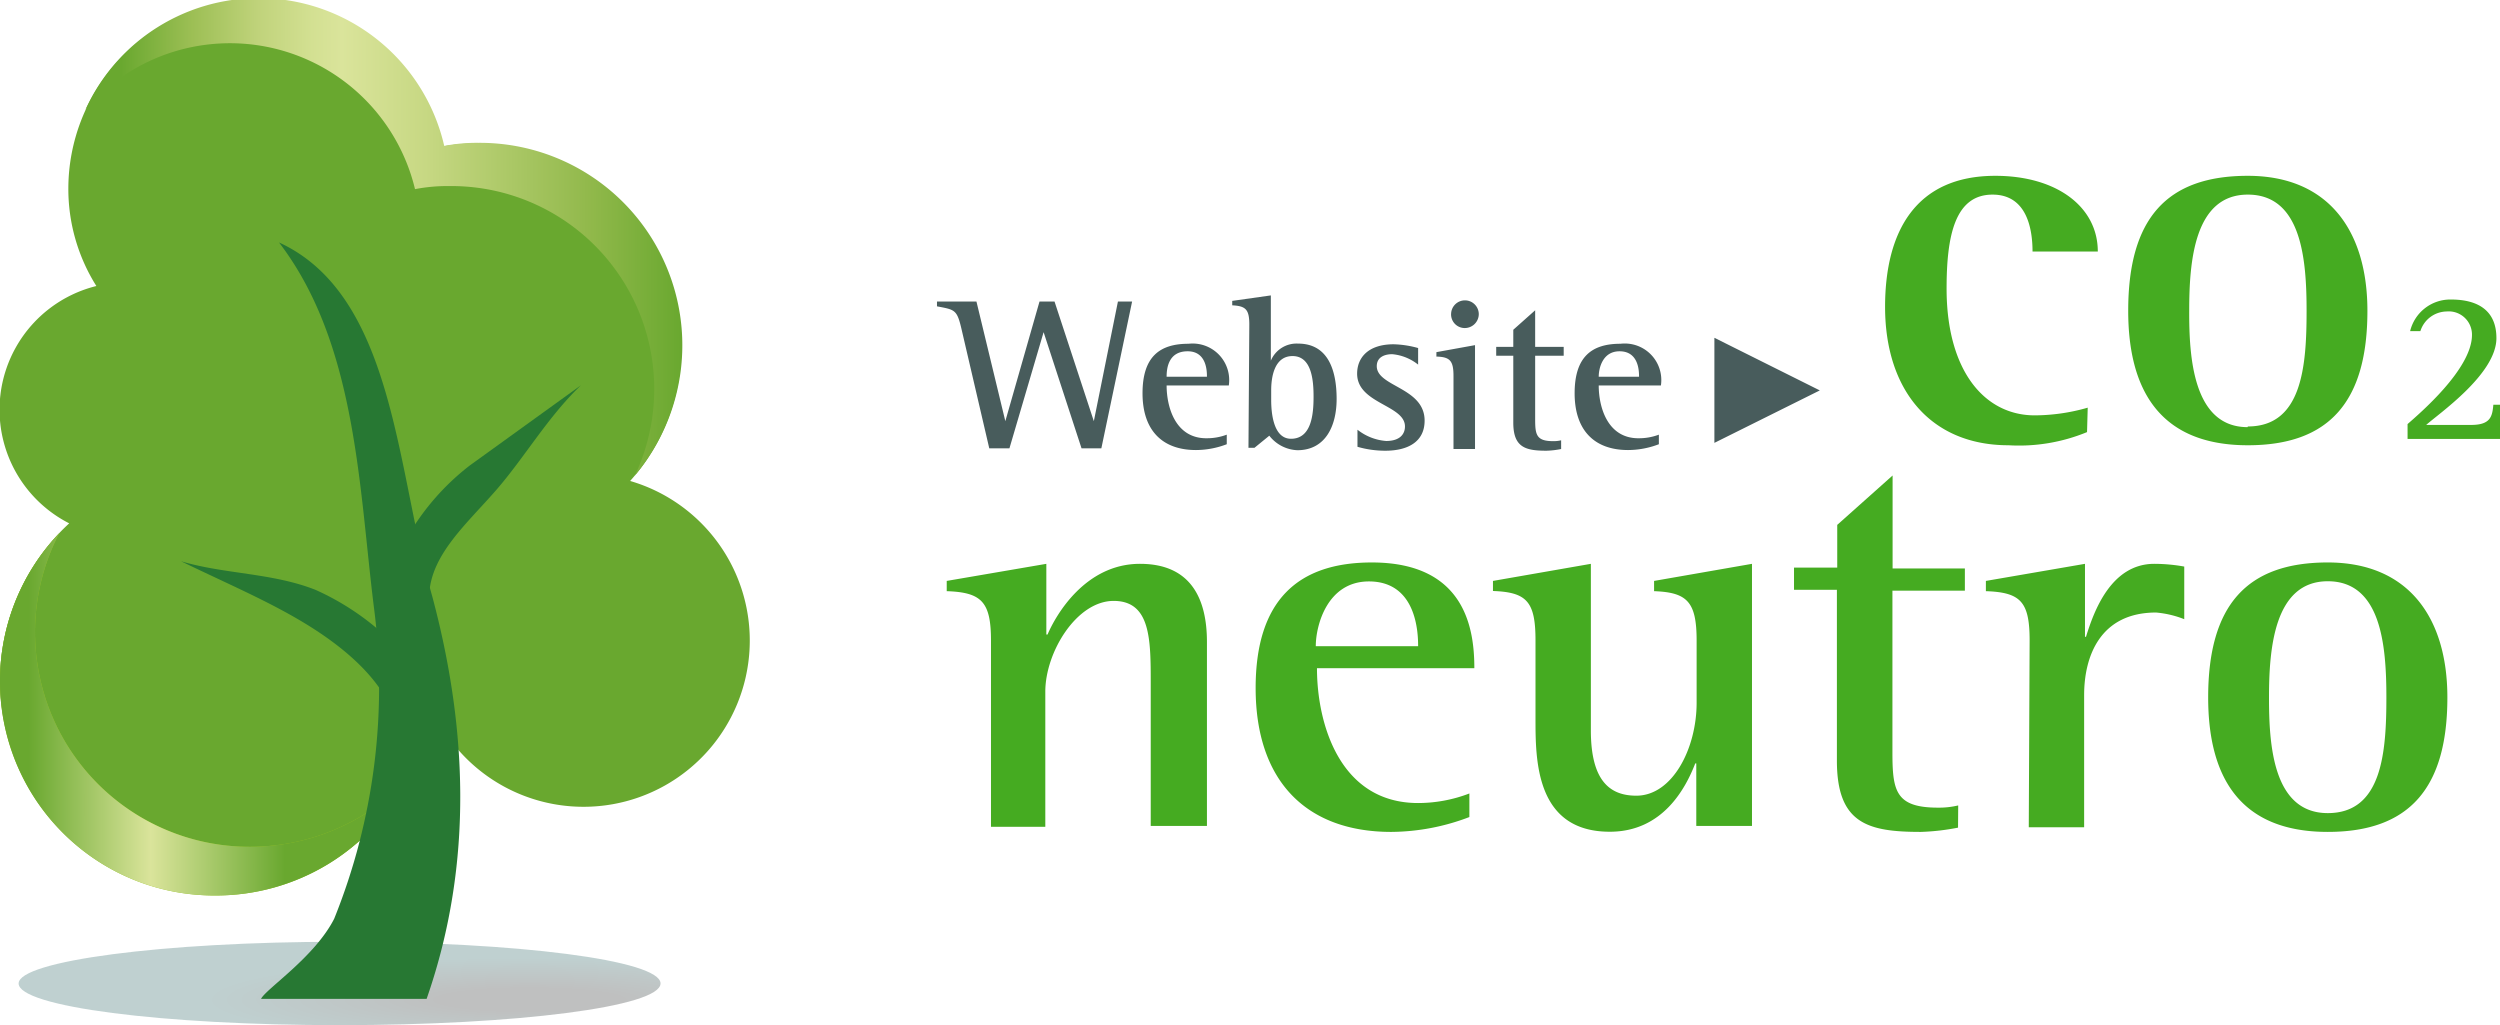 <svg xmlns="http://www.w3.org/2000/svg" xmlns:xlink="http://www.w3.org/1999/xlink" viewBox="0 0 146.32 60"><style>.C{isolation:isolate}</style><defs><radialGradient id="A" cx="-2212.13" cy="-379.24" r="1" gradientTransform="matrix(-18.77, 0, 0, 2.43, -41490.92, 980.06)" gradientUnits="userSpaceOnUse"><stop offset=".29" stop-color="#000505"/><stop offset="1" stop-color="#004343"/></radialGradient><linearGradient id="B" y1="41.82" x2="23.83" y2="41.82" gradientUnits="userSpaceOnUse" x1="0"><stop offset=".07" stop-color="#69a82f"/><stop offset=".37" stop-color="#dae49b"/><stop offset=".7" stop-color="#69a82f"/></linearGradient><linearGradient id="C" x1="5" y1="23.93" x2="39.93" y2="23.93" gradientUnits="userSpaceOnUse"><stop offset=".06" stop-color="#69a82f"/><stop offset=".18" stop-color="#9dbf55"/><stop offset=".29" stop-color="#c0d37b"/><stop offset=".38" stop-color="#d3e092"/><stop offset=".43" stop-color="#dae49b"/><stop offset=".57" stop-color="#c7d883"/><stop offset=".85" stop-color="#90b84a"/><stop offset="1" stop-color="#69a82f"/></linearGradient><path id="D" d="M3.46,31.22a12.54,12.54,0,0,0,9.18,21.19,12.61,12.61,0,0,0,11.19-6.78,12.72,12.72,0,0,1-9.19,3.93A12.56,12.56,0,0,1,3.46,31.22Z"/></defs><path d="M122.15 25.29a10.43 10.43 0 0 1-4.6.77c-4.53 0-7.22-3.2-7.22-8.1 0-4.43 1.81-7.67 6.45-7.67 3.59 0 6 1.81 6 4.43h-3.82c0-1.32-.33-3.33-2.34-3.33-2.2 0-2.69 2.4-2.69 5.5 0 4.8 2.21 7.42 5.16 7.42a11.3 11.3 0 0 0 3.1-.45zm2.41-7.1c0-5.41 2.26-7.9 7-7.9s7 3.24 7 7.9c0 5.28-2.2 7.87-7 7.87-5.22 0-7-3.33-7-7.87zm7 6.77c3.18 0 3.44-3.53 3.44-6.77 0-3-.29-6.8-3.44-6.8s-3.43 3.95-3.43 6.8c-.01 2.69.22 6.81 3.42 6.81zm9.35-.14c.69-.61 3.77-3.22 3.77-5.22a1.36 1.36 0 0 0-1.48-1.37 1.64 1.64 0 0 0-1.54 1.15h-.6a2.42 2.42 0 0 1 2.38-1.85c1.59 0 2.67.64 2.67 2.26 0 2.11-3.39 4.43-4.11 5.08h2.63c1.13 0 1.24-.49 1.3-1.18h.39v2h-5.41zM58 37.49c0-2.27-.55-2.82-2.59-2.89V34l5.83-1v4.14h.07c.48-1.13 2.2-4.14 5.41-4.14 3 0 3.92 2.07 3.92 4.57v10.77h-3.29V40c0-2.56 0-4.83-2.17-4.83s-4 3-4 5.31v7.91H58zm28 10.33a13 13 0 0 1-4.57.87c-5 0-7.94-3-7.94-8.42 0-5.12 2.46-7.35 6.8-7.35 5.54 0 6 4 6 6.19h-9.21C77.08 42.34 78.4 47 83 47a8.39 8.39 0 0 0 3-.56zm-3-10c0-.75-.07-3.79-2.88-3.79-2.43 0-3.11 2.56-3.11 3.79zm16.28 6.86h-.06c-.55 1.42-1.88 4-5 4-4.35 0-4.35-4.21-4.35-6.6v-4.6c0-2.27-.51-2.82-2.49-2.89V34l5.73-1v9.75c0 2.95 1.11 3.82 2.66 3.82 2.11 0 3.53-2.75 3.53-5.44v-3.64c0-2.27-.55-2.82-2.49-2.89V34l5.73-1v15.34h-3.26zm15.32 3.76a13.24 13.24 0 0 1-2.17.25c-3.11 0-4.92-.48-4.92-4.17v-10H105v-1.3h2.53v-2.5l3.24-2.89v5.44H115v1.3h-4.24V44c0 2.26.16 3.27 2.66 3.27a4.82 4.82 0 0 0 1.19-.13zm4.19-10.95c0-2.27-.52-2.82-2.56-2.89V34l5.8-1v4.27h.06c.46-1.49 1.46-4.27 4-4.27a10 10 0 0 1 1.75.16v3.08a5.84 5.84 0 0 0-1.65-.39c-3.27 0-4.21 2.56-4.21 4.83v7.74h-3.24zm10.45 3.33c0-5.41 2.27-7.9 7-7.9s7 3.24 7 7.9c0 5.28-2.2 7.87-7 7.87-5.24 0-7-3.33-7-7.87zm7 6.77c3.17 0 3.43-3.53 3.43-6.77 0-3-.29-6.8-3.43-6.8s-3.44 3.95-3.44 6.8c0 2.69.2 6.77 3.44 6.77z" fill="#45ab21"/><path d="M56.28 19.28c-.27-1.16-.38-1.15-1.44-1.35v-.28h2.31l1.69 7 2-7h.88l2.3 7 1.41-7h.83l-1.8 8.59H63.3l-2.22-6.8-2 6.8H57.9zM71.8 26a5.1 5.1 0 0 1-1.8.34c-2 0-3.13-1.18-3.13-3.32s1-2.9 2.69-2.9a2.14 2.14 0 0 1 2.36 2.44h-3.64c0 1.28.52 3.09 2.32 3.09a3.3 3.3 0 0 0 1.2-.21zm-1.16-3.95c0-.29 0-1.49-1.13-1.49s-1.23 1-1.23 1.49zM73.12 19c0-.89-.21-1.09-1-1.13v-.26l2.26-.32v3.82a1.63 1.63 0 0 1 1.59-1c1.83 0 2.26 1.68 2.26 3.24s-.64 3-2.3 3a2.19 2.19 0 0 1-1.64-.85l-.87.71h-.35zm1.28 4.41c0 .68.1 2.27 1.16 2.27 1.22 0 1.32-1.49 1.32-2.47s-.12-2.37-1.23-2.37-1.25 1.33-1.25 2zm8.6-2.07a2.83 2.83 0 0 0-1.52-.61c-.41 0-.9.15-.9.7 0 1.21 2.8 1.24 2.8 3.19 0 1.25-1 1.76-2.3 1.76a5.86 5.86 0 0 1-1.63-.23v-1a3.08 3.08 0 0 0 1.68.66c.81 0 1.1-.41 1.1-.85 0-1.26-2.8-1.33-2.8-3.09 0-.92.63-1.72 2.14-1.72a5.82 5.82 0 0 1 1.43.22zm2.07.66c0-.89-.21-1.11-1-1.13v-.26l2.26-.41v6.08h-1.26zm-.14-3.61a.81.81 0 0 1 1.62 0 .82.82 0 0 1-.83.81.8.8 0 0 1-.79-.85zm6.44 7.89a5 5 0 0 1-.86.1c-1.22 0-1.94-.19-1.94-1.64v-3.92h-1v-.52h1v-1l1.28-1.14v2.14h1.67v.52h-1.67v3.71c0 .9.06 1.29 1.05 1.29a1.88 1.88 0 0 0 .47-.05zm5.72-.28a5.1 5.1 0 0 1-1.8.34c-2 0-3.13-1.18-3.13-3.32s1-2.9 2.68-2.9a2.14 2.14 0 0 1 2.37 2.44h-3.64c0 1.28.52 3.09 2.32 3.09a3.3 3.3 0 0 0 1.2-.21zm-1.16-3.95c0-.29 0-1.49-1.14-1.49-1 0-1.22 1-1.22 1.49zm4.41-2.28l6.17 3.08-6.17 3.07z" fill="#485c5c"/><path class="C" d="M1.09,57.56C1.09,58.92,9.51,60,19.87,60s18.79-1.08,18.79-2.44-8.42-2.44-18.79-2.44S1.09,56.25,1.09,57.56Z" opacity=".25" fill="url(#A)"/><path d="M0,39.85A12.65,12.65,0,0,0,25.2,41.3,9.73,9.73,0,1,0,36.88,28.15a11.72,11.72,0,0,0,3-7.86,11.93,11.93,0,0,0-12-11.89,10.46,10.46,0,0,0-2,.18A11.08,11.08,0,0,0,4,11a10.67,10.67,0,0,0,1.64,5.74A7.46,7.46,0,0,0,4.05,30.63,12.55,12.55,0,0,0,0,39.85Z" fill="#69a82f"/><use xlink:href="#D" fill="#94c122"/><use xlink:href="#D" fill="url(#B)"/><path d="M5 6.42a11.14 11.14 0 0 1 19.29 4.65 10.05 10.05 0 0 1 2-.18 11.88 11.88 0 0 1 10.87 16.94A11.85 11.85 0 0 0 28 8.36a9.9 9.9 0 0 0-2 .18A11.14 11.14 0 0 0 5 6.42zm18.56 37.41a12.29 12.29 0 0 1-1.18 4A11.94 11.94 0 0 0 24.15 45l-.59-1.17z" fill="url(#C)"/><g fill="#277833"><path d="M34 22.55l-6.5 4.69a14.29 14.29 0 0 0-4.87 6.92l2.5.49c.19-2.26 2.19-4 3.87-5.92s3.06-4.33 5-6.18z"/><path d="M16.33 14.19c4.54 5.92 4.68 14.36 5.55 21.32a36.22 36.22 0 0 1-2.32 18.26c-1.14 2.25-4 4.11-4.28 4.69h9.69c2.82-8.09 2.32-16.13.32-23.59-2.1-7.35-2.19-17.57-8.96-20.68z"/><path d="M10.6 32.85c2.54.76 5.32.67 7.86 1.67a15.24 15.24 0 0 1 6.64 5.74l-2.18 1.26c-.91-2.08-3-3.79-5.18-5.1s-4.64-2.35-7.14-3.57z"/></g></svg>
